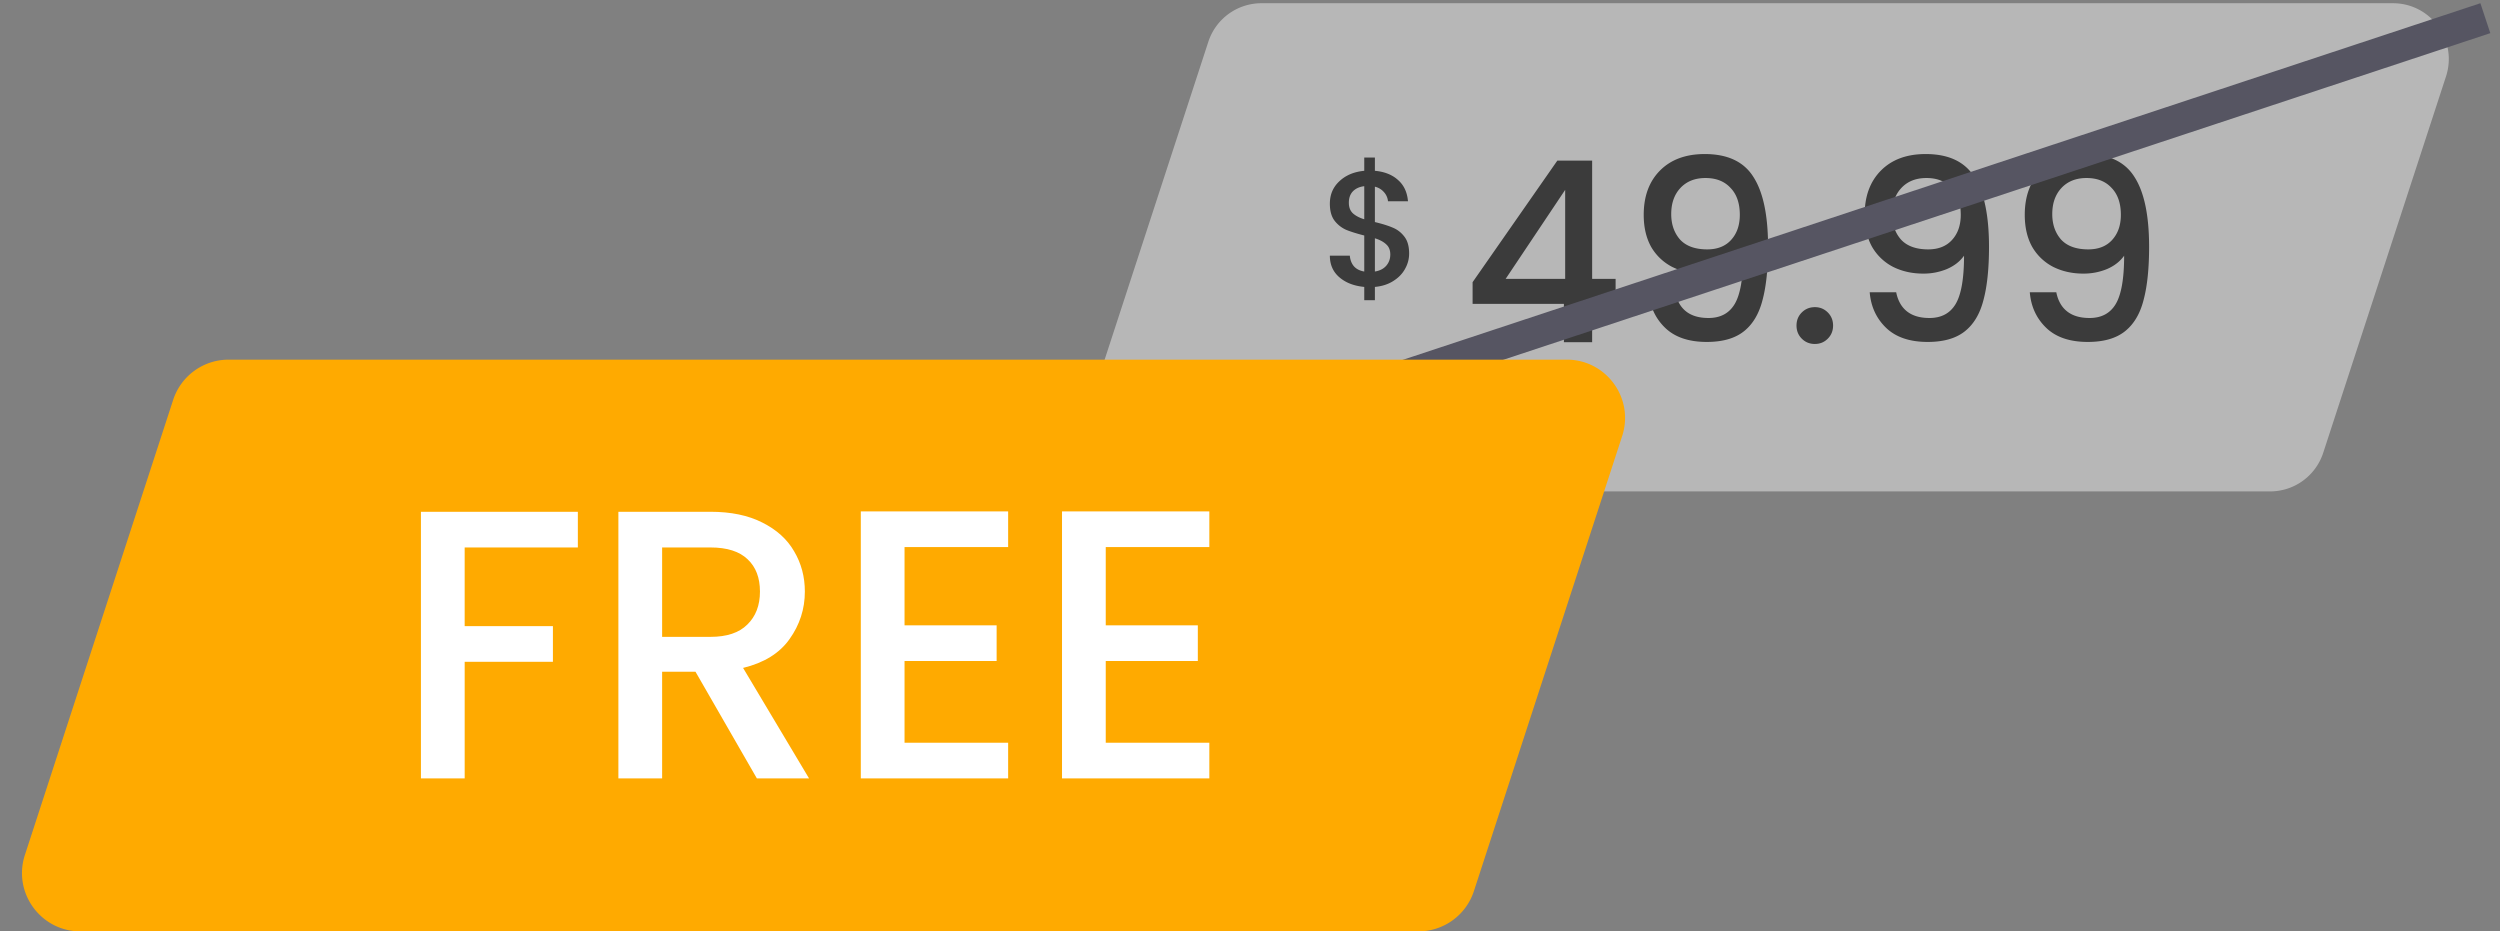 <svg width="255" height="95" viewBox="0 0 255 95" fill="none" xmlns="http://www.w3.org/2000/svg"><rect x="0" y="0" width="255" height="95" fill="#808080" stroke="none"/><path d="M123.25 4.26a5.7 5.7 0 0 1 5.418-3.931h115.407c3.874 0 6.619 3.783 5.418 7.466l-12.527 38.398a5.7 5.7 0 0 1-5.418 3.931H116.141c-3.874 0-6.619-3.782-5.418-7.466l5.687-17.431 6.84-20.967Z" fill="#B7B7B7"/><path d="M143.731 25.858c0 .557-.139 1.08-.418 1.57-.267.49-.668.903-1.202 1.237-.524.334-1.148.535-1.872.601v1.354h-1.085v-1.354c-1.047-.1-1.894-.428-2.54-.985-.646-.557-.969-1.292-.969-2.205h2.038c.034.434.173.796.418 1.085.245.279.596.457 1.053.535v-3.675c-.747-.19-1.354-.38-1.821-.568a3.047 3.047 0 0 1-1.203-.936c-.323-.423-.485-1.002-.485-1.737 0-.925.323-1.688.969-2.29.646-.612 1.493-.968 2.54-1.068v-1.354h1.085v1.354c.981.089 1.766.4 2.356.935.601.524.941 1.248 1.019 2.172h-2.038a1.602 1.602 0 0 0-.401-.919 1.755 1.755 0 0 0-.936-.568v3.609c.747.178 1.354.367 1.821.568.468.19.864.495 1.187.919.323.412.484.985.484 1.72Zm-6.148-5.179c0 .457.134.813.401 1.07.279.256.668.462 1.17.618v-3.375c-.479.056-.864.228-1.153.518-.279.29-.418.68-.418 1.17Zm2.656 7.017c.49-.078.875-.273 1.153-.585.279-.323.418-.707.418-1.152 0-.446-.139-.791-.418-1.036-.267-.256-.651-.462-1.153-.618v3.391ZM150.205 30.994v-2.212l8.644-12.4h3.55v12.065h2.393v2.547h-2.393v3.91h-2.881v-3.91h-9.313Zm9.442-11.628-6.072 9.081h6.072v-9.081Zm11.228 10.445c.172.857.541 1.509 1.106 1.955.566.446 1.33.669 2.29.669 1.218 0 2.11-.48 2.676-1.44.566-.961.849-2.6.849-4.915-.412.583-.995 1.038-1.75 1.364a6.197 6.197 0 0 1-2.418.463c-1.115 0-2.127-.223-3.036-.669a5.248 5.248 0 0 1-2.161-2.032c-.514-.91-.772-2.007-.772-3.293 0-1.887.549-3.388 1.647-4.503 1.115-1.131 2.641-1.697 4.579-1.697 2.333 0 3.988.78 4.965 2.34.995 1.544 1.493 3.92 1.493 7.127 0 2.212-.189 4.022-.566 5.428-.361 1.407-.995 2.47-1.904 3.19-.909.72-2.17 1.08-3.782 1.08-1.835 0-3.25-.48-4.245-1.44-.995-.96-1.552-2.17-1.672-3.627h2.701Zm3.268-4.374c1.029 0 1.835-.317 2.418-.952.6-.651.9-1.509.9-2.572 0-1.184-.317-2.101-.952-2.753-.617-.669-1.466-1.003-2.547-1.003-1.08 0-1.938.343-2.572 1.029-.618.669-.926 1.552-.926 2.65 0 1.046.3 1.912.9 2.598.617.669 1.544 1.003 2.779 1.003Zm10.979 9.648c-.532 0-.978-.18-1.338-.54-.36-.36-.54-.807-.54-1.338 0-.532.18-.978.54-1.338.36-.36.806-.54 1.338-.54.514 0 .952.18 1.312.54.36.36.54.806.54 1.338 0 .531-.18.977-.54 1.337-.36.36-.798.54-1.312.54Zm8.289-5.274c.172.857.54 1.509 1.106 1.955.566.446 1.33.669 2.29.669 1.218 0 2.11-.48 2.676-1.44.566-.961.849-2.6.849-4.915-.412.583-.995 1.038-1.75 1.364a6.197 6.197 0 0 1-2.418.463c-1.115 0-2.127-.223-3.036-.669a5.248 5.248 0 0 1-2.161-2.032c-.514-.91-.772-2.007-.772-3.293 0-1.887.549-3.388 1.647-4.503 1.115-1.131 2.641-1.697 4.579-1.697 2.333 0 3.988.78 4.965 2.34.995 1.544 1.493 3.92 1.493 7.127 0 2.212-.189 4.022-.566 5.428-.361 1.407-.995 2.47-1.904 3.19-.909.72-2.17 1.08-3.782 1.08-1.835 0-3.25-.48-4.245-1.44-.995-.96-1.552-2.17-1.672-3.627h2.701Zm3.267-4.374c1.03 0 1.836-.317 2.419-.952.6-.651.9-1.509.9-2.572 0-1.184-.317-2.101-.952-2.753-.617-.669-1.466-1.003-2.547-1.003-1.08 0-1.938.343-2.572 1.029-.618.669-.926 1.552-.926 2.65 0 1.046.3 1.912.9 2.598.617.669 1.544 1.003 2.778 1.003Zm13.064 4.374c.171.857.54 1.509 1.106 1.955.566.446 1.329.669 2.289.669 1.218 0 2.11-.48 2.676-1.44.566-.961.849-2.6.849-4.915-.412.583-.995 1.038-1.749 1.364a6.205 6.205 0 0 1-2.419.463c-1.115 0-2.126-.223-3.035-.669a5.242 5.242 0 0 1-2.161-2.032c-.515-.91-.772-2.007-.772-3.293 0-1.887.549-3.388 1.646-4.503 1.115-1.131 2.641-1.697 4.58-1.697 2.332 0 3.987.78 4.965 2.34.995 1.544 1.492 3.92 1.492 7.127 0 2.212-.189 4.022-.566 5.428-.36 1.407-.995 2.47-1.904 3.19-.909.72-2.169 1.08-3.782 1.08-1.835 0-3.25-.48-4.245-1.44-.994-.96-1.552-2.17-1.672-3.627h2.702Zm3.267-4.374c1.029 0 1.835-.317 2.418-.952.6-.651.901-1.509.901-2.572 0-1.184-.318-2.101-.952-2.753-.618-.669-1.467-1.003-2.547-1.003-1.081 0-1.938.343-2.573 1.029-.617.669-.926 1.552-.926 2.65 0 1.046.3 1.912.9 2.598.618.669 1.544 1.003 2.779 1.003Z" fill="#3B3B3B"/><path stroke="#565562" stroke-width="3.216" d="m253.505 1.855-149 49.31"/><path d="M17.662 40.79a5.95 5.95 0 0 1 5.658-4.107h136.483c4.044 0 6.911 3.949 5.658 7.794l-15.123 46.416A5.95 5.95 0 0 1 144.68 95H8.197c-4.044 0-6.91-3.948-5.658-7.794L9.5 65.842l8.162-25.052Z" fill="#FA0"/><path d="M58.941 52.2v3.64H47.396v8.023h9.001v3.64h-9v11.896h-4.462V52.201h16.006ZM77.203 79.4l-6.261-10.88h-3.405V79.4h-4.462V52.201h9.393c2.087 0 3.848.365 5.283 1.096 1.46.73 2.544 1.708 3.248 2.934.73 1.227 1.096 2.596 1.096 4.11 0 1.774-.522 3.391-1.566 4.852-1.017 1.435-2.596 2.414-4.735 2.935L82.525 79.4h-5.322Zm-9.666-14.44h4.93c1.67 0 2.923-.418 3.758-1.253.86-.835 1.291-1.957 1.291-3.365 0-1.41-.417-2.505-1.252-3.288-.835-.808-2.1-1.213-3.796-1.213h-4.931v9.118ZM92.263 55.8v7.983h9.393v3.64h-9.393v8.336h10.567v3.639H87.802V52.162h15.028v3.64H92.263Zm20.523 0v7.983h9.392v3.64h-9.392v8.336h10.566v3.639h-15.027V52.162h15.027v3.64h-10.566Z" fill="#fff"/></svg>
